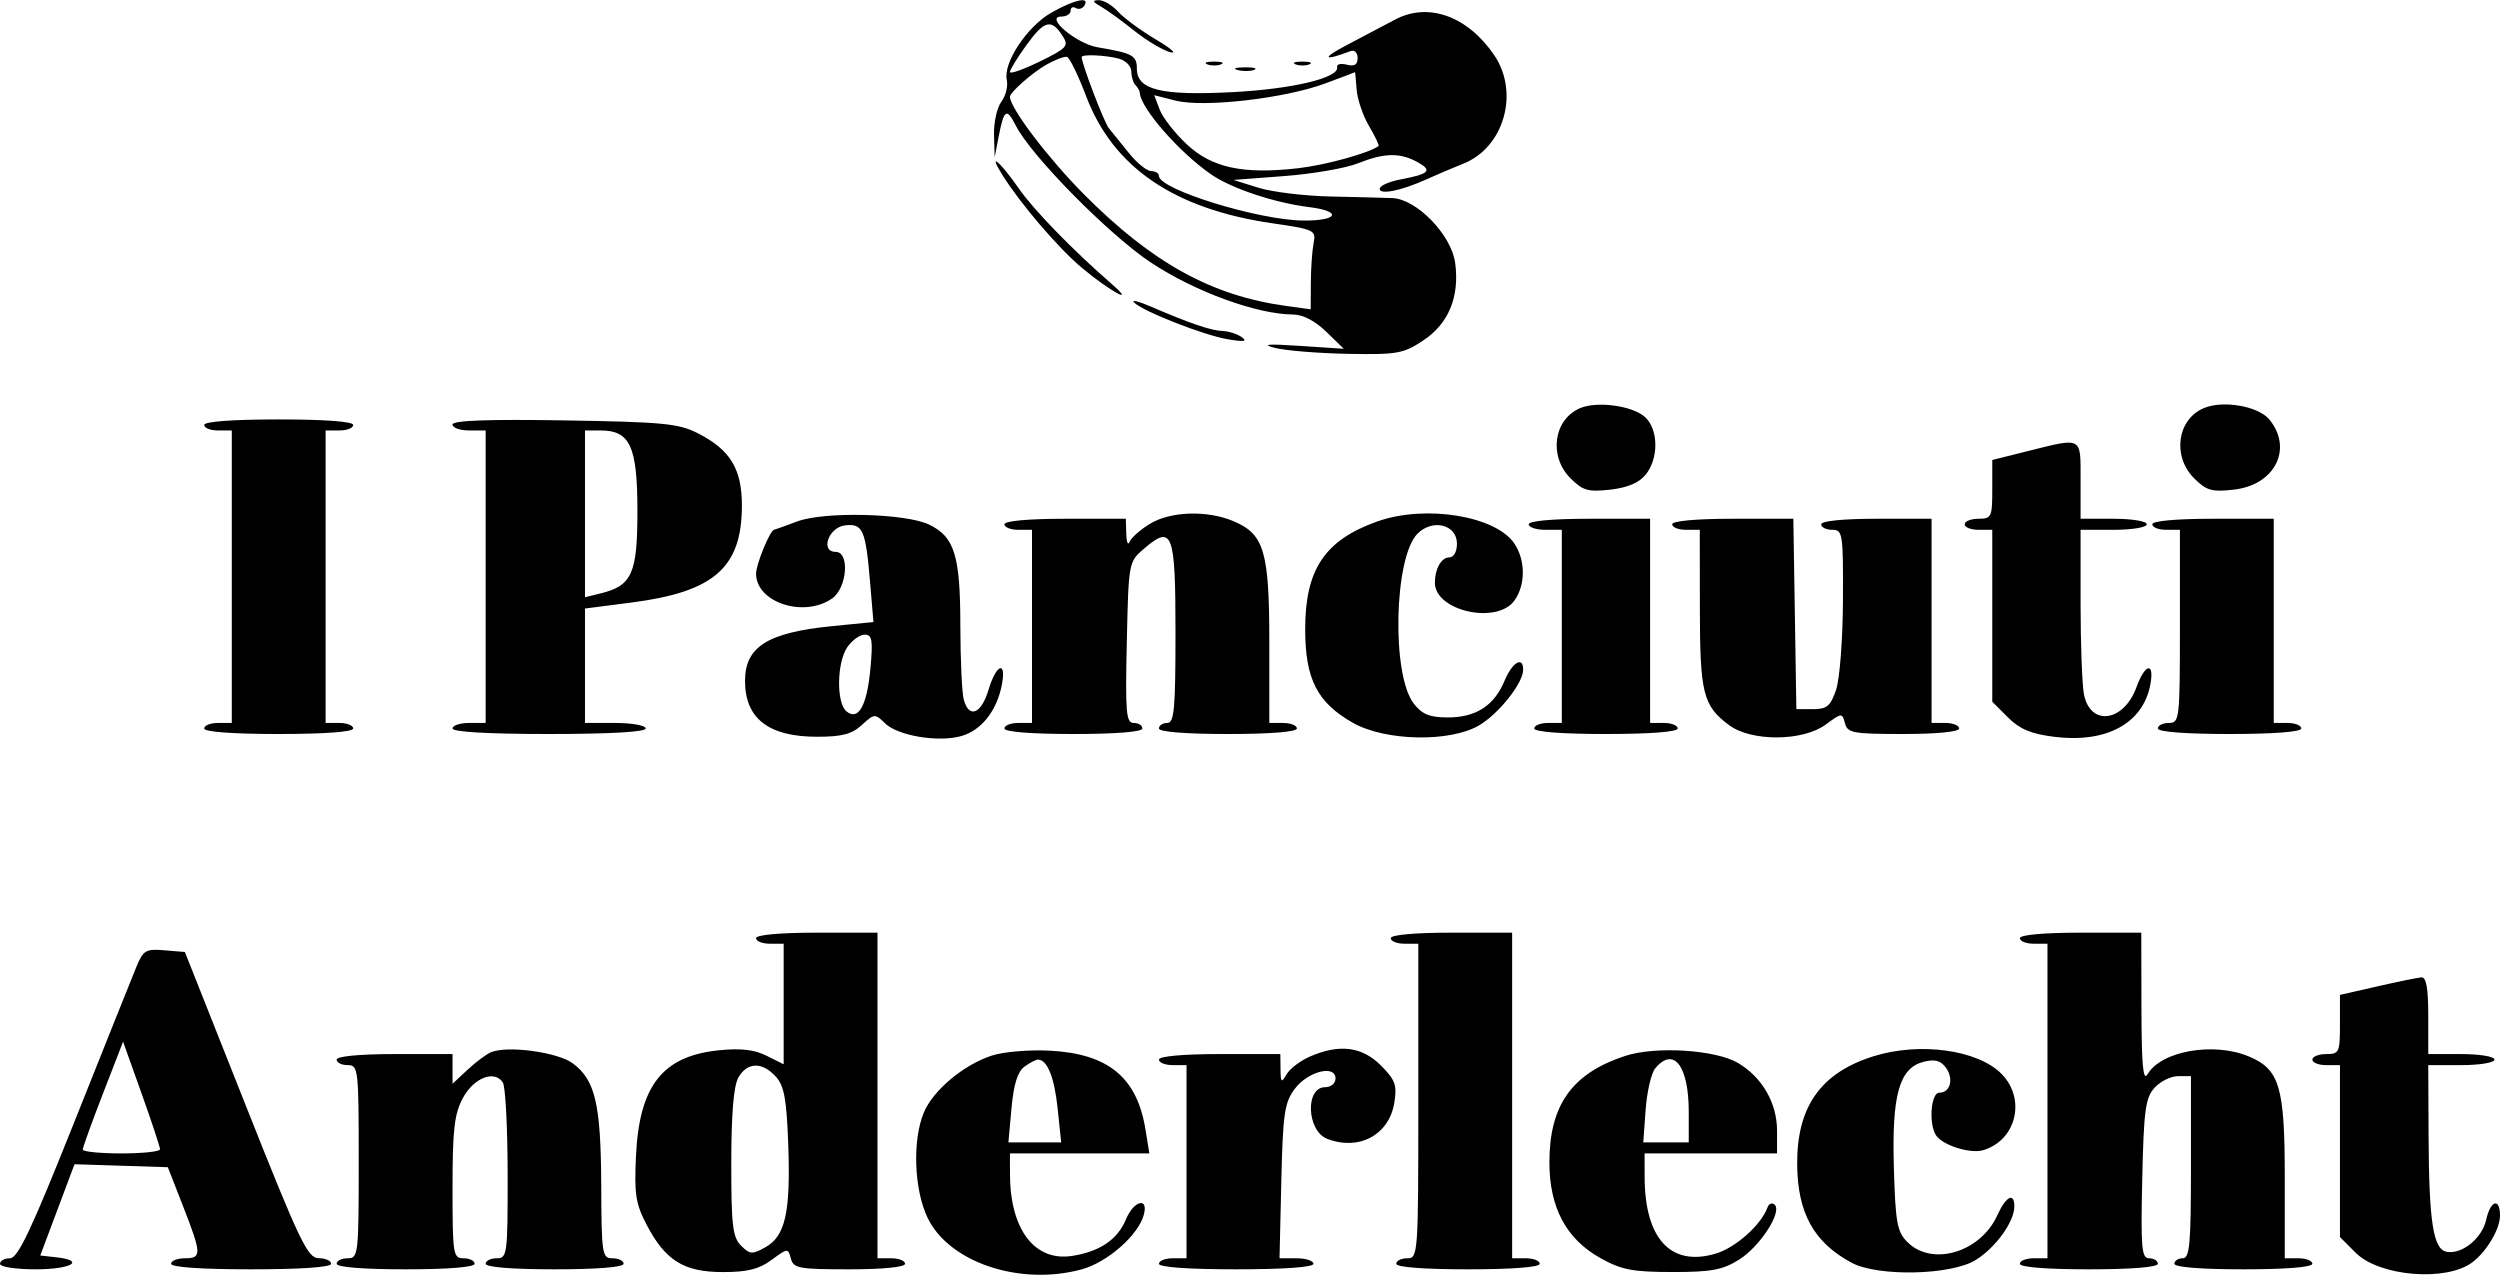 <svg fill="none" xmlns="http://www.w3.org/2000/svg" viewBox="0 0 453 231"><path fill-rule="evenodd" clip-rule="evenodd" d="M190.52 2.287c-4.412 2.499-8.786 9.104-8.087 12.213.247 1.1-.199 2.874-.992 3.941-.792 1.068-1.389 3.768-1.326 6l.115 4.059.729-3.761c.963-4.964 1.435-5.267 3.101-1.987 2.788 5.485 16.876 19.771 24.466 24.809 7.942 5.271 19.23 9.399 25.778 9.427 1.771.008 3.982 1.154 6 3.112l3.196 3.099-8-.529c-5.791-.384-7.034-.282-4.5.367 1.925.494 7.878.979 13.229 1.077 8.96.166 10.039-.025 13.656-2.42 4.615-3.053 6.617-7.913 5.793-14.058-.681-5.079-6.98-11.574-11.389-11.743-1.534-.059-6.614-.19-11.289-.291-4.675-.1-10.525-.817-13-1.591l-4.5-1.408 9.278-.704c5.103-.388 11.075-1.423 13.271-2.302 4.794-1.918 7.647-1.972 10.836-.204 2.737 1.517 2.109 2.142-3.143 3.128-2.058.386-3.742 1.15-3.742 1.699 0 1.135 3.949.329 8.5-1.735 1.65-.748 4.678-2.036 6.728-2.862 7.331-2.954 10.121-12.876 5.522-19.633-4.806-7.062-11.911-9.627-17.913-6.466-1.835.967-5.812 3.064-8.837 4.661-4.609 2.434-4.248 2.949.75 1.071.698-.263 1.25.291 1.25 1.254 0 1.221-.573 1.573-1.966 1.209-1.081-.283-1.869-.084-1.75.442.438 1.938-8.092 3.976-18.994 4.537-12.906.665-17.29-.413-17.29-4.252 0-2.392-.772-2.813-7.09-3.874C195.02 7.919 189.207 3 192.326 3c.921 0 1.674-.477 1.674-1.059s.419-.8.931-.484c.512.317 1.213.118 1.559-.441 1.055-1.707-1.774-1.105-5.97 1.271zm8.98-1.09c1.1.625 3.8 2.582 6 4.348s5.125 3.523 6.5 3.903c1.375.381.25-.637-2.5-2.262s-5.857-3.906-6.905-5.07c-1.048-1.164-2.623-2.102-3.5-2.086-1.235.024-1.143.288.405 1.167zm-13.446 6.888c-1.68 2.318-3.054 4.551-3.054 4.961 0 .41 2.433-.445 5.406-1.9 4.923-2.409 5.296-2.82 4.165-4.591-2.042-3.198-3.308-2.901-6.517 1.53zm3.449 3.693c-2.514 1.444-6.503 4.971-6.503 5.749 0 2.039 6.942 11.184 13.459 17.731 12.324 12.38 23.086 18.32 36.541 20.171l4.5.619.023-4.774c.012-2.626.237-5.872.5-7.214.46-2.352.188-2.482-7.523-3.606-17.723-2.582-28.779-10.113-33.649-22.92-1.457-3.832-3.032-7.081-3.5-7.222-.468-.141-2.2.519-3.848 1.466zM196 10.343c0 1.201 4.065 11.839 4.923 12.883.576.7 2.219 2.737 3.651 4.524s3.239 3.25 4.015 3.25c.776 0 1.411.395 1.411.877 0 2.448 18.062 8.026 26.191 8.087 6.289.048 7.058-1.685 1.078-2.428-6.311-.784-14.056-3.358-17.769-5.907-5.743-3.942-12.817-12.014-12.965-14.796-.019-.366-.373-1.004-.785-1.416-.412-.413-.75-1.523-.75-2.467 0-.944-1.012-1.988-2.25-2.32-2.448-.656-6.75-.839-6.75-.287zm22.75 1.319c.688.278 1.813.278 2.5 0 .688-.277.125-.504-1.25-.504s-1.937.227-1.25.504zm16 0c.688.278 1.813.278 2.5 0 .688-.277.125-.504-1.25-.504s-1.937.227-1.25.504zm-10.481 1.031c.973.254 2.323.237 3-.037.677-.274-.119-.481-1.769-.461-1.65.02-2.204.244-1.231.498zM240 15.166c-7.315 2.693-21.916 4.353-26.984 3.066l-3.872-.983.996 2.626c.547 1.444 2.756 4.269 4.908 6.278 4.565 4.263 10.216 5.472 20.219 4.325 4.955-.568 12.745-2.721 14.524-4.015.159-.116-.613-1.742-1.717-3.614-1.105-1.871-2.119-4.853-2.254-6.626-.135-1.773-.262-3.191-.283-3.153-.02.039-2.512.982-5.537 2.096zm-58.415 16.461c3.299 5.287 10.184 13.338 14.467 16.916 5.074 4.24 9.979 6.91 5.448 2.967-7.141-6.216-14.211-13.482-16.916-17.388-3.364-4.855-5.668-6.772-2.999-2.495zM205.5 54.814c1.612 1.613 12.656 5.944 17.001 6.669 2.95.492 3.606.389 2.499-.393-.825-.583-2.4-1.086-3.5-1.119-2.045-.06-5.904-1.376-13-4.433-2.2-.948-3.55-1.274-3-.724zm80.815 19.142c-4.821 2.055-5.733 8.717-1.739 12.711 2.237 2.237 3.186 2.507 7.211 2.054 3.139-.354 5.211-1.236 6.424-2.733 2.374-2.932 2.307-8.209-.133-10.418-2.271-2.055-8.669-2.933-11.763-1.614zm113 0c-4.821 2.055-5.733 8.717-1.739 12.711 2.237 2.237 3.186 2.507 7.211 2.054 7.405-.835 10.738-7.381 6.453-12.673-1.987-2.454-8.427-3.583-11.925-2.092zM37 77c0 .55 1.125 1 2.5 1H42v53h-2.5c-1.375 0-2.5.45-2.5 1 0 .617 5.167 1 13.5 1s13.5-.383 13.5-1c0-.55-1.125-1-2.5-1H59V78h2.5c1.375 0 2.5-.45 2.5-1 0-.617-5.167-1-13.5-1S37 76.383 37 77zm45-.074C82 77.517 83.35 78 85 78h3v53h-3c-1.65 0-3 .45-3 1 0 .629 6.5 1 17.5 1s17.5-.371 17.5-1c0-.55-2.475-1-5.5-1H106v-20.733l8.459-1.092c14.886-1.922 19.906-6.288 19.973-17.374.041-6.782-2.066-10.287-7.997-13.301-3.474-1.766-6.308-2.038-24.185-2.324-13.961-.223-20.25.01-20.25.75zm24 16.182v15.109l2.75-.672c5.778-1.41 6.75-3.566 6.75-14.968 0-11.678-1.323-14.577-6.655-14.577H106v15.108zm261.25-11.322L361 83.348v5.326c0 5.014-.146 5.326-2.5 5.326-1.375 0-2.5.45-2.5 1s1.125 1 2.5 1h2.5v31.154l2.83 2.83c2.144 2.144 4.183 2.999 8.417 3.528 9.363 1.169 15.976-2.376 17.363-9.31.859-4.295-.889-4.085-2.474.297-2.284 6.318-8.351 7.176-9.517 1.346-.34-1.702-.619-9.114-.619-16.47V96h6c3.333 0 6-.444 6-1s-2.667-1-6-1h-6v-7c0-8.002.448-7.762-9.75-5.214zM144.5 94.471c-2.2.824-4.101 1.506-4.224 1.514-.726.049-3.276 6.25-3.276 7.965 0 5.225 8.688 8.058 13.777 4.493 2.725-1.908 3.231-8.443.653-8.443-2.864 0-1.294-4.458 1.692-4.804 3.224-.374 3.732.781 4.538 10.309l.609 7.21-7.366.726C139.1 114.604 135 117.168 135 123.387c0 6.812 4.266 10.113 13.071 10.113 4.494 0 6.283-.471 8.098-2.134 2.266-2.074 2.384-2.082 4.212-.291 2.31 2.261 9.684 3.482 13.838 2.291 3.575-1.025 6.352-4.5 7.284-9.116.934-4.628-.951-4.035-2.385.75-1.317 4.397-3.545 5.266-4.488 1.75-.331-1.238-.609-7.335-.616-13.55-.016-12.591-1.069-15.954-5.689-18.159-4.261-2.033-18.981-2.386-23.825-.57zm63.861.451c-1.727 1.053-3.379 2.513-3.671 3.246-.293.733-.568.094-.611-1.418L204 94h-11c-6.667 0-11 .394-11 1 0 .55 1.125 1 2.5 1h2.5v35h-2.5c-1.375 0-2.5.45-2.5 1 0 .613 4.833 1 12.5 1s12.5-.387 12.5-1c0-.55-.708-1-1.574-1-1.374 0-1.533-1.847-1.25-14.589.322-14.521.337-14.6 3.087-16.963 5.196-4.465 5.737-3.037 5.737 15.159 0 13.905-.228 16.393-1.5 16.393-.825 0-1.5.45-1.5 1 0 .613 4.833 1 12.5 1s12.5-.387 12.5-1c0-.55-1.125-1-2.5-1H230v-14.55c0-16.574-.922-19.684-6.534-22.029-4.778-1.996-11.369-1.777-15.105.501zm41.197-.43C240.044 97.881 236.5 103.176 236.5 114c0 9.063 2.178 13.321 8.701 17.004 5.838 3.297 17.549 3.524 22.796.442 3.583-2.105 8.003-7.679 8.003-10.094 0-2.535-1.97-1.36-3.381 2.017-1.881 4.503-5.177 6.631-10.269 6.631-3.287 0-4.631-.542-6.159-2.485-4.071-5.175-3.608-26.542.667-30.817 2.756-2.757 7.142-1.639 7.142 1.821 0 1.454-.577 2.481-1.393 2.481-1.43 0-2.607 2.069-2.607 4.582 0 5.154 11.318 7.658 14.443 3.195 1.991-2.841 1.99-7.187-.002-10.227-3.324-5.073-16.159-7.166-24.883-4.058zM277 95c0 .55 1.35 1 3 1h3v35h-2.5c-1.375 0-2.5.45-2.5 1 0 .615 5 1 13 1s13-.385 13-1c0-.55-1.125-1-2.5-1H299V94h-11c-6.667 0-11 .394-11 1zm26 0c0 .55 1.125 1 2.5 1h2.5l.015 14.25c.016 15.407.576 17.64 5.308 21.154 4.039 2.999 13.365 2.942 17.489-.107 2.903-2.146 2.993-2.152 3.49-.25.464 1.775 1.433 1.953 10.604 1.953 6.063 0 10.094-.399 10.094-1 0-.55-1.125-1-2.5-1H350V94h-10c-6 0-10 .4-10 1 0 .55.9 1 2 1 1.898 0 1.997.648 1.944 12.75-.032 7.097-.586 14.302-1.25 16.25-1.009 2.957-1.659 3.5-4.194 3.5h-3l-.274-17.25-.273-17.25h-10.977c-6.651 0-10.976.394-10.976 1zm87 0c0 .55 1.125 1 2.5 1h2.5v17.5c0 16.833-.076 17.5-2 17.5-1.1 0-2 .45-2 1 0 .615 5 1 13 1s13-.385 13-1c0-.55-1.125-1-2.5-1H412V94h-11c-6.667 0-11 .394-11 1zm-236.443 22.223c-1.923 2.744-2.043 10.129-.19 11.667 2.173 1.803 3.744-1.025 4.363-7.853.46-5.07.294-6.037-1.034-6.037-.871 0-2.283 1-3.139 2.223zM137 170c0 .55 1.125 1 2.5 1h2.5v21.847l-3.111-1.552c-2.229-1.112-4.691-1.389-8.691-.976-10.153 1.048-14.356 6.414-14.956 19.095-.33 6.971-.063 8.699 1.937 12.527 3.385 6.478 6.742 8.559 13.811 8.559 4.453 0 6.551-.524 8.822-2.203 2.903-2.146 2.993-2.152 3.49-.25.464 1.775 1.433 1.953 10.604 1.953 6.063 0 10.094-.399 10.094-1 0-.55-1.125-1-2.5-1H159v-59h-11c-6.667 0-11 .394-11 1zm115 0c0 .55 1.125 1 2.5 1h2.5v28.5c0 27.833-.047 28.5-2 28.5-1.1 0-2 .45-2 1 0 .615 5 1 13 1s13-.385 13-1c0-.55-1.125-1-2.5-1H274v-59h-11c-6.667 0-11 .394-11 1zm114 0c0 .55 1.125 1 2.5 1h2.5v57h-2.5c-1.375 0-2.5.45-2.5 1 0 .613 4.833 1 12.5 1s12.5-.387 12.5-1c0-.55-.708-1-1.574-1-1.374 0-1.532-1.829-1.25-14.398.281-12.477.578-14.679 2.229-16.5 1.048-1.156 2.96-2.102 4.25-2.102H397v16.5c0 14-.227 16.5-1.5 16.5-.825 0-1.5.45-1.5 1 0 .613 4.833 1 12.5 1s12.5-.387 12.5-1c0-.55-1.125-1-2.5-1H414v-14.55c0-16.574-.922-19.684-6.534-22.029-6.372-2.662-15.881-.984-18.333 3.235-.801 1.378-1.08-1.634-1.103-11.906L388 169h-11c-6.667 0-11 .394-11 1zm-341.286 5.192c-.749 1.819-5.801 14.445-11.226 28.058C5.677 222.85 3.247 228 1.812 228 .816 228 0 228.45 0 229c0 .564 2.833 1 6.5 1 6.458 0 9.105-1.587 3.648-2.187l-2.852-.313 3.102-8.27 3.102-8.27 8.457.27 8.456.27 2.731 7c3.413 8.749 3.441 9.5.356 9.5-1.375 0-2.5.45-2.5 1 0 .621 5.5 1 14.5 1s14.5-.379 14.5-1c0-.55-1.013-1.007-2.25-1.015-2.012-.014-3.415-2.952-13.25-27.75l-11-27.735-3.712-.308c-3.377-.28-3.836-.009-5.074 3zm406.036 3.545l-6.75 1.542v5.36c0 5.052-.144 5.361-2.5 5.361-1.375 0-2.5.45-2.5 1s1.125 1 2.5 1h2.5v31.154l2.837 2.837c4.326 4.326 16.528 5.304 21.209 1.699 2.591-1.994 4.954-6.008 4.954-8.413 0-3.311-1.729-2.79-2.507.757-.738 3.356-4.414 6.32-7.179 5.788-2.419-.466-3.186-5.429-3.256-21.072L440 193h6c3.333 0 6-.444 6-1s-2.667-1-6-1h-6v-7c0-4.985-.36-6.972-1.25-6.902-.687.054-4.288.791-8 1.639zM18.651 198.176C16.643 203.359 15 207.914 15 208.3c0 .385 3.15.7 7 .7s7-.338 6.999-.75c0-.412-1.507-4.968-3.349-10.124l-3.347-9.374-3.652 9.424zM89 190.65c-.825.33-2.737 1.753-4.25 3.162L82 196.374V191H71.5c-6.333 0-10.5.397-10.5 1 0 .55.9 1 2 1 1.924 0 2 .667 2 17.5s-.076 17.5-2 17.5c-1.1 0-2 .45-2 1 0 .613 4.833 1 12.5 1s12.5-.387 12.5-1c0-.55-.9-1-2-1-1.896 0-2-.667-2-12.766 0-10.536.325-13.374 1.862-16.25 1.976-3.697 5.77-5.171 7.26-2.821.466.735.854 8.2.863 16.587C91.999 227.338 91.913 228 90 228c-1.1 0-2 .45-2 1 0 .613 4.833 1 12.5 1s12.5-.387 12.5-1c0-.55-.9-1-2-1-1.897 0-2.003-.685-2.056-13.25-.063-14.687-1.082-19.053-5.153-22.071-2.725-2.02-11.725-3.255-14.791-2.029zm90.728.617c-5.141 1.681-10.645 6.29-12.331 10.326-2.103 5.032-1.775 13.995.699 19.105 3.904 8.066 16.709 12.344 27.88 9.317 4.693-1.273 10.324-6.229 11.295-9.942.847-3.241-1.846-2.513-3.251.878-1.508 3.641-4.695 5.814-9.702 6.614-6.825 1.091-11.297-4.767-11.312-14.815L183 209h25.256l-.679-4.245c-1.524-9.529-6.728-13.827-17.408-14.378-3.668-.189-8.366.211-10.441.89zm57.622.182c-1.732.753-3.631 2.198-4.219 3.211-.949 1.631-1.074 1.528-1.101-.91L232 191h-11c-6.667 0-11 .394-11 1 0 .55 1.125 1 2.5 1h2.5v35h-2.5c-1.375 0-2.5.45-2.5 1 0 .619 5.333 1 14 1s14-.381 14-1c0-.55-1.384-1-3.076-1h-3.075l.325-13.931c.288-12.286.574-14.263 2.425-16.75 2.372-3.186 7.401-4.468 7.401-1.885 0 .867-.84 1.566-1.883 1.566-3.664 0-3.334 7.935.388 9.364 5.768 2.213 11.214-.731 12.149-6.568.512-3.202.18-4.116-2.454-6.75-3.418-3.417-7.5-3.925-12.85-1.597zm57.129-.116c-9.638 3.165-13.729 8.91-13.729 19.281 0 8.194 3.04 13.893 9.263 17.364 3.799 2.12 5.79 2.505 12.987 2.513 7.06.007 9.107-.368 12.08-2.217 3.805-2.367 7.898-8.665 6.489-9.985-.463-.434-1.049-.21-1.302.498-1.124 3.153-5.745 7.276-9.375 8.364-8.132 2.436-12.872-2.677-12.886-13.901L298 209h24v-4.132c0-5.002-2.704-9.687-7.079-12.262-4.08-2.402-14.943-3.078-20.442-1.273zm45 .061c-9.578 3.001-13.925 9.178-13.83 19.649.079 8.777 3.026 14.091 9.851 17.76 4.776 2.568 18.044 2.279 22.5-.49 3.625-2.252 7-6.938 7-9.717 0-2.613-1.539-1.819-3.07 1.583-3.03 6.734-11.819 9.374-16.302 4.896-1.872-1.87-2.168-3.486-2.46-13.436-.39-13.295.973-18.134 5.422-19.251 1.995-.501 3.062-.217 3.997 1.062 1.483 2.028.822 4.55-1.194 4.55-1.509 0-1.95 5.576-.607 7.687 1.165 1.833 6.237 3.437 8.596 2.72 6.022-1.83 7.779-9.337 3.246-13.87-4.327-4.327-14.823-5.752-23.149-3.143zm-153.864 1.898c-1.225.896-1.939 3.195-2.33 7.5l-.563 6.208H192.285l-.643-6.148c-.593-5.672-1.876-8.852-3.573-8.852-.378 0-1.482.581-2.454 1.292zm114.315.292c-.723.871-1.507 4.246-1.742 7.5L297.76 207H306v-5.566c0-8.317-2.741-11.861-6.07-7.85zm-166.138 1.666c-.858 1.511-1.28 6.592-1.285 15.464-.006 11.332.246 13.468 1.769 14.991 1.611 1.611 2.024 1.637 4.437.282 3.601-2.021 4.562-6.378 4.114-18.657-.3-8.207-.735-10.571-2.254-12.25-2.454-2.712-5.183-2.643-6.781.17z" fill="#000"/></svg>
